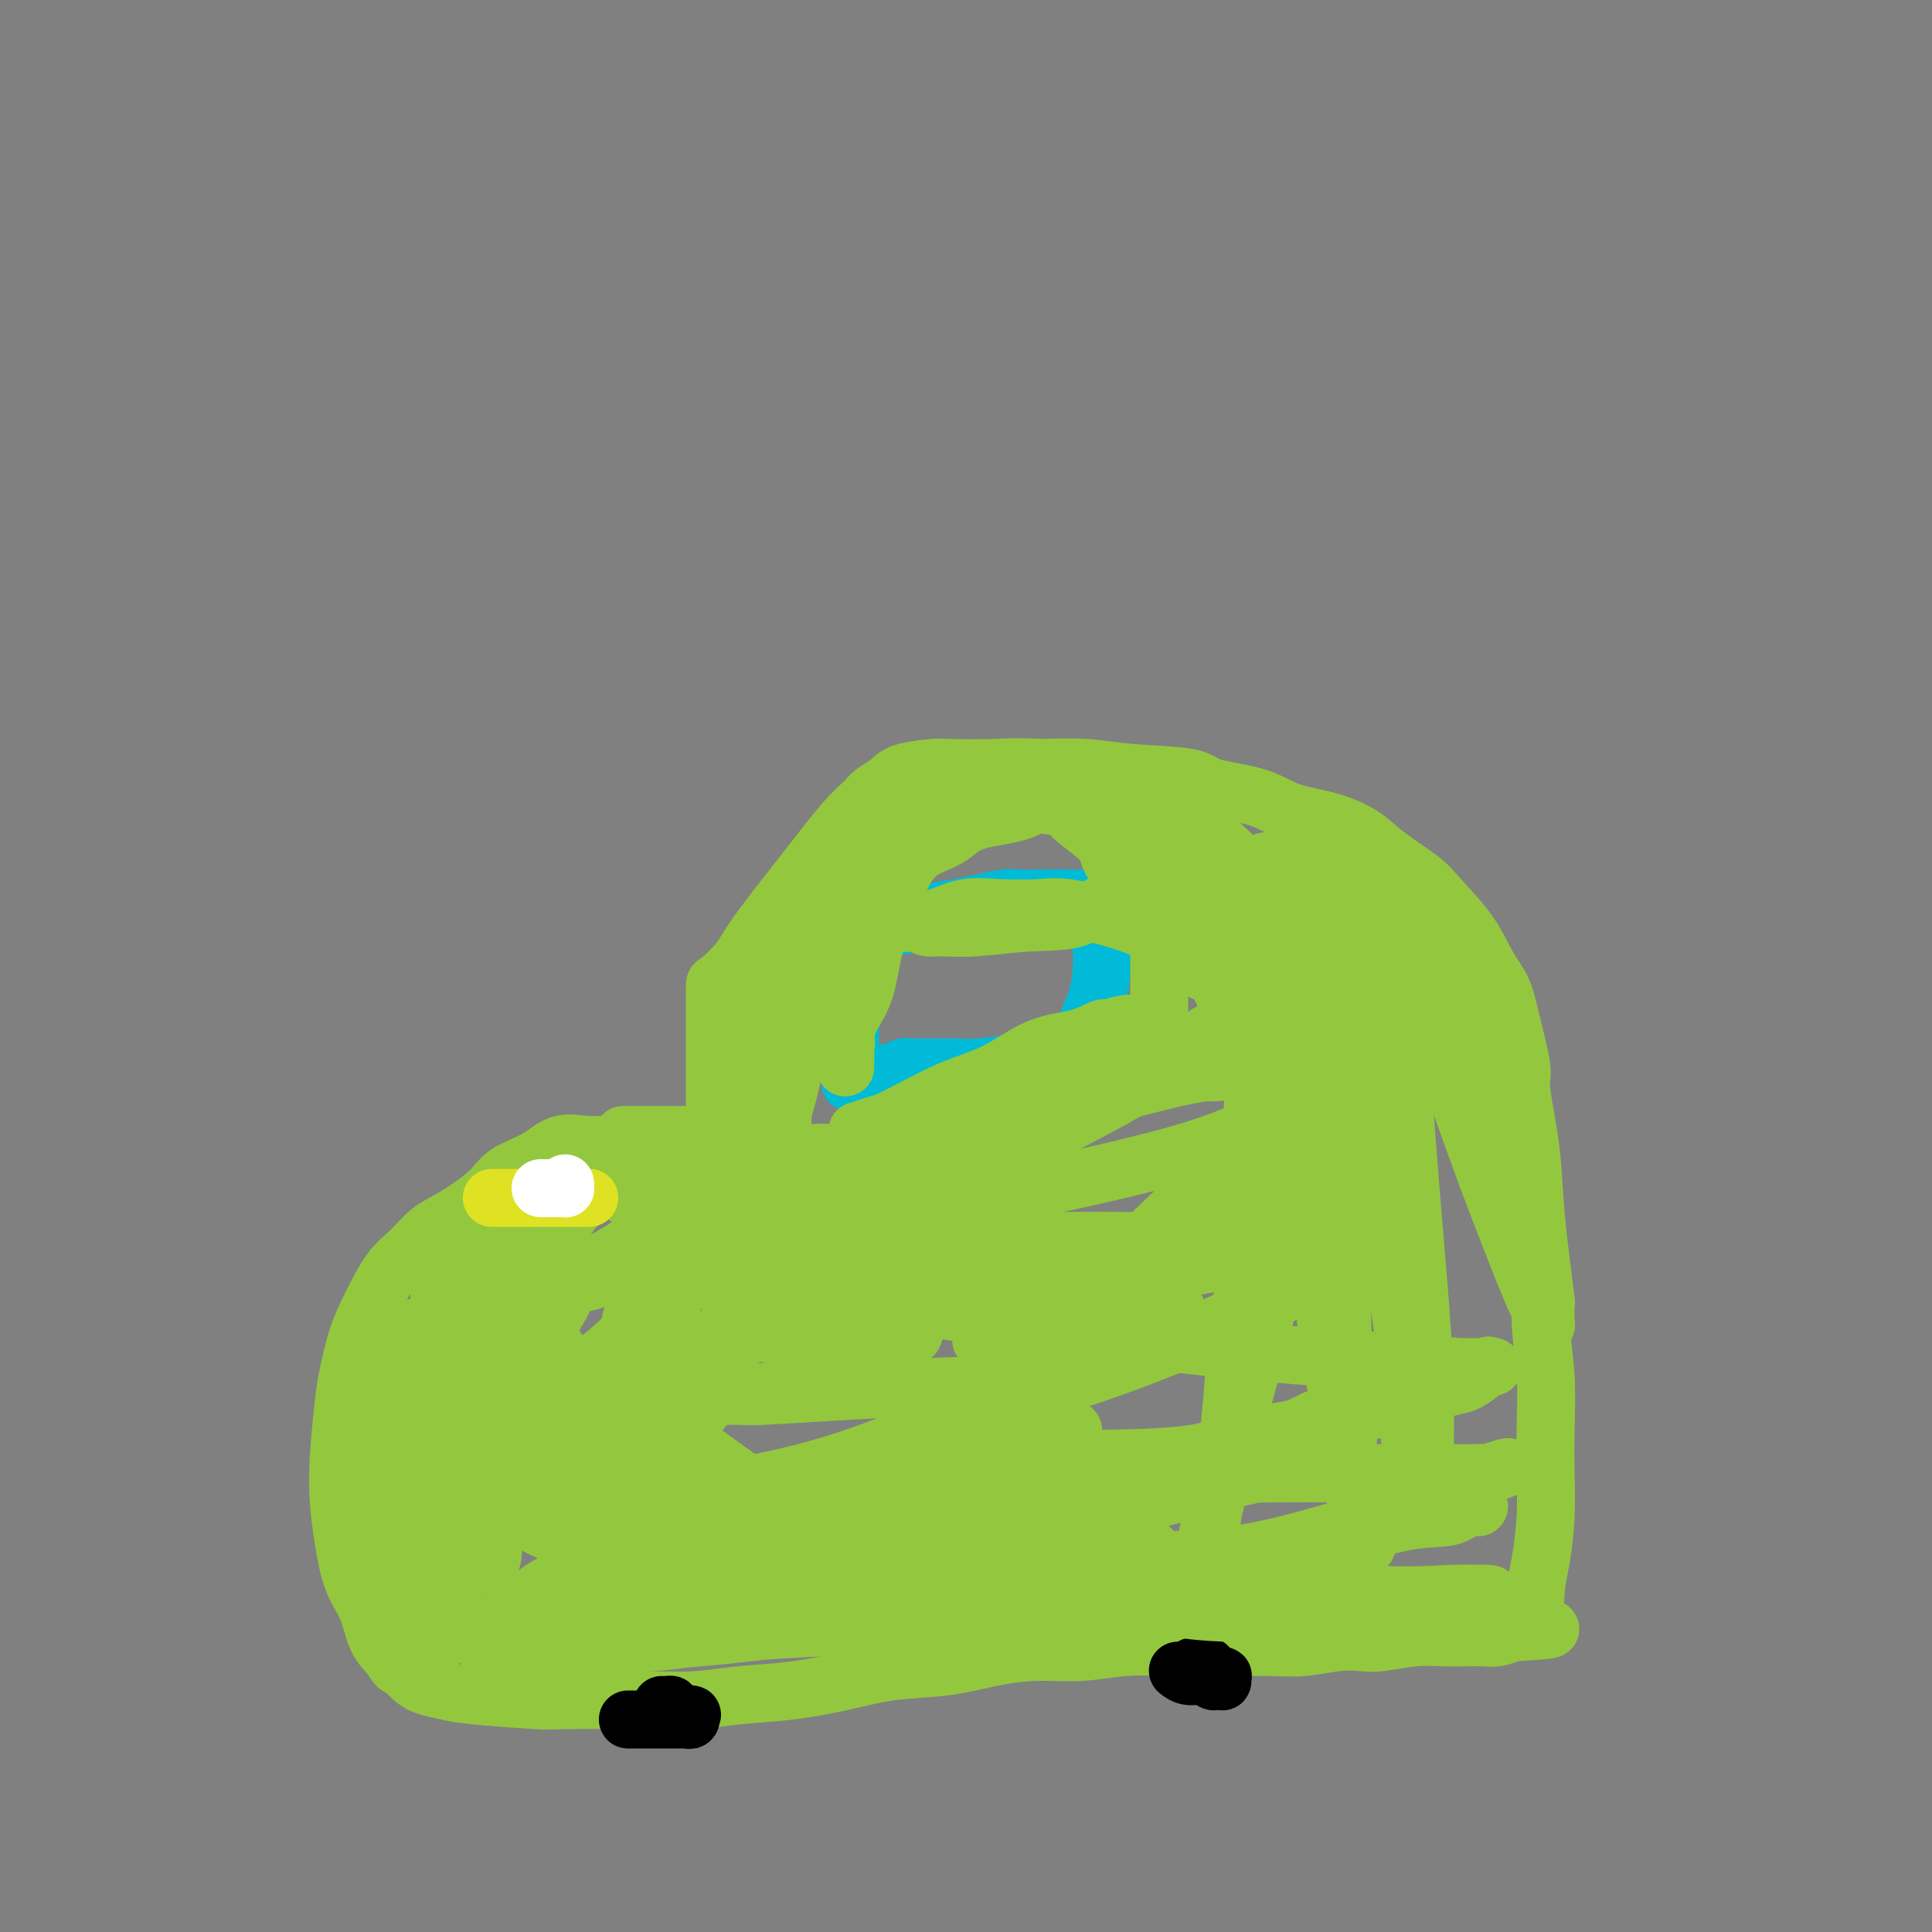 <svg viewBox='0 0 400 400' version='1.1' xmlns='http://www.w3.org/2000/svg' xmlns:xlink='http://www.w3.org/1999/xlink'><rect x="0" y="0" width="400" height="400" fill="#808080" stroke="none"/><g fill='none' stroke='#93C83E' stroke-width='12' stroke-linecap='round' stroke-linejoin='round'><path d='M147,236c0.507,0.423 1.013,0.845 1,1c-0.013,0.155 -0.547,0.042 -1,0c-0.453,-0.042 -0.826,-0.011 -2,0c-1.174,0.011 -3.149,0.004 -5,0c-1.851,-0.004 -3.579,-0.003 -5,0c-1.421,0.003 -2.534,0.010 -4,0c-1.466,-0.010 -3.285,-0.036 -5,0c-1.715,0.036 -3.326,0.136 -5,0c-1.674,-0.136 -3.409,-0.507 -5,0c-1.591,0.507 -3.037,1.891 -5,3c-1.963,1.109 -4.443,1.942 -6,3c-1.557,1.058 -2.190,2.342 -4,4c-1.810,1.658 -4.795,3.691 -7,5c-2.205,1.309 -3.630,1.893 -5,3c-1.370,1.107 -2.686,2.736 -4,4c-1.314,1.264 -2.628,2.164 -4,4c-1.372,1.836 -2.803,4.608 -4,7c-1.197,2.392 -2.161,4.404 -3,7c-0.839,2.596 -1.555,5.775 -2,8c-0.445,2.225 -0.621,3.496 -1,7c-0.379,3.504 -0.962,9.242 -1,14c-0.038,4.758 0.468,8.537 1,12c0.532,3.463 1.091,6.609 2,9c0.909,2.391 2.168,4.028 3,6c0.832,1.972 1.238,4.278 2,6c0.762,1.722 1.881,2.861 3,4'/><path d='M81,343c1.604,2.836 1.613,1.925 2,2c0.387,0.075 1.152,1.134 2,2c0.848,0.866 1.780,1.539 3,2c1.220,0.461 2.728,0.712 4,1c1.272,0.288 2.308,0.614 6,1c3.692,0.386 10.040,0.832 13,1c2.960,0.168 2.531,0.057 6,0c3.469,-0.057 10.837,-0.059 16,0c5.163,0.059 8.123,0.181 11,0c2.877,-0.181 5.672,-0.663 9,-1c3.328,-0.337 7.188,-0.527 11,-1c3.812,-0.473 7.577,-1.227 11,-2c3.423,-0.773 6.506,-1.565 10,-2c3.494,-0.435 7.400,-0.513 11,-1c3.600,-0.487 6.894,-1.384 10,-2c3.106,-0.616 6.025,-0.949 9,-1c2.975,-0.051 6.006,0.182 9,0c2.994,-0.182 5.950,-0.780 9,-1c3.050,-0.220 6.195,-0.063 9,0c2.805,0.063 5.272,0.031 9,0c3.728,-0.031 8.717,-0.060 12,0c3.283,0.060 4.859,0.208 7,0c2.141,-0.208 4.849,-0.774 7,-1c2.151,-0.226 3.747,-0.113 5,0c1.253,0.113 2.163,0.226 4,0c1.837,-0.226 4.603,-0.792 7,-1c2.397,-0.208 4.427,-0.059 6,0c1.573,0.059 2.690,0.026 4,0c1.310,-0.026 2.814,-0.045 4,0c1.186,0.045 2.053,0.156 3,0c0.947,-0.156 1.973,-0.578 3,-1'/><path d='M313,338c15.295,-0.881 4.533,-1.082 1,-1c-3.533,0.082 0.164,0.447 2,-1c1.836,-1.447 1.812,-4.707 2,-7c0.188,-2.293 0.587,-3.620 1,-6c0.413,-2.380 0.839,-5.812 1,-9c0.161,-3.188 0.058,-6.131 0,-9c-0.058,-2.869 -0.071,-5.663 0,-9c0.071,-3.337 0.228,-7.218 0,-11c-0.228,-3.782 -0.840,-7.465 -1,-11c-0.160,-3.535 0.130,-6.923 0,-10c-0.130,-3.077 -0.682,-5.843 -1,-10c-0.318,-4.157 -0.402,-9.703 -1,-15c-0.598,-5.297 -1.710,-10.343 -2,-13c-0.290,-2.657 0.242,-2.924 0,-5c-0.242,-2.076 -1.258,-5.959 -2,-9c-0.742,-3.041 -1.209,-5.239 -2,-7c-0.791,-1.761 -1.905,-3.086 -3,-5c-1.095,-1.914 -2.170,-4.416 -4,-7c-1.830,-2.584 -4.415,-5.249 -6,-7c-1.585,-1.751 -2.169,-2.590 -4,-4c-1.831,-1.410 -4.907,-3.393 -7,-5c-2.093,-1.607 -3.201,-2.839 -5,-4c-1.799,-1.161 -4.287,-2.251 -7,-3c-2.713,-0.749 -5.651,-1.156 -8,-2c-2.349,-0.844 -4.109,-2.125 -7,-3c-2.891,-0.875 -6.913,-1.345 -9,-2c-2.087,-0.655 -2.240,-1.495 -5,-2c-2.760,-0.505 -8.128,-0.674 -12,-1c-3.872,-0.326 -6.249,-0.807 -9,-1c-2.751,-0.193 -5.875,-0.096 -9,0'/><path d='M216,159c-6.401,-0.312 -7.405,-0.092 -10,0c-2.595,0.092 -6.782,0.055 -9,0c-2.218,-0.055 -2.466,-0.129 -4,0c-1.534,0.129 -4.354,0.459 -6,1c-1.646,0.541 -2.118,1.291 -3,2c-0.882,0.709 -2.172,1.375 -3,2c-0.828,0.625 -1.192,1.208 -2,2c-0.808,0.792 -2.059,1.792 -4,4c-1.941,2.208 -4.573,5.623 -8,10c-3.427,4.377 -7.650,9.717 -10,13c-2.350,3.283 -2.826,4.508 -4,6c-1.174,1.492 -3.047,3.251 -4,4c-0.953,0.749 -0.987,0.488 -1,1c-0.013,0.512 -0.003,1.797 0,3c0.003,1.203 0.001,2.325 0,4c-0.001,1.675 -0.000,3.901 0,6c0.000,2.099 0.000,4.069 0,6c-0.000,1.931 -0.000,3.824 0,5c0.000,1.176 0.000,1.636 0,2c-0.000,0.364 -0.000,0.634 0,1c0.000,0.366 0.000,0.829 0,1c-0.000,0.171 -0.000,0.049 0,0c0.000,-0.049 0.000,-0.024 0,0'/></g>
<g fill='none' stroke='#00BAD8' stroke-width='12' stroke-linecap='round' stroke-linejoin='round'><path d='M176,224c-0.000,0.087 -0.000,0.174 0,0c0.000,-0.174 0.000,-0.608 0,-1c-0.000,-0.392 -0.000,-0.740 0,-1c0.000,-0.260 0.000,-0.431 0,-2c-0.000,-1.569 -0.001,-4.537 0,-6c0.001,-1.463 0.002,-1.423 0,-3c-0.002,-1.577 -0.007,-4.772 0,-6c0.007,-1.228 0.027,-0.489 0,-1c-0.027,-0.511 -0.102,-2.273 0,-3c0.102,-0.727 0.382,-0.419 1,-1c0.618,-0.581 1.575,-2.053 2,-3c0.425,-0.947 0.317,-1.371 1,-2c0.683,-0.629 2.156,-1.464 3,-2c0.844,-0.536 1.060,-0.773 2,-1c0.940,-0.227 2.605,-0.443 4,-1c1.395,-0.557 2.521,-1.456 4,-2c1.479,-0.544 3.311,-0.734 5,-1c1.689,-0.266 3.234,-0.607 5,-1c1.766,-0.393 3.754,-0.837 5,-1c1.246,-0.163 1.751,-0.044 3,0c1.249,0.044 3.242,0.012 5,0c1.758,-0.012 3.281,-0.003 4,0c0.719,0.003 0.634,0.001 1,0c0.366,-0.001 1.183,-0.000 2,0'/><path d='M223,186c2.498,0.193 1.243,0.675 1,1c-0.243,0.325 0.527,0.493 1,1c0.473,0.507 0.649,1.352 1,2c0.351,0.648 0.877,1.098 1,1c0.123,-0.098 -0.156,-0.746 0,0c0.156,0.746 0.746,2.885 1,5c0.254,2.115 0.171,4.206 0,6c-0.171,1.794 -0.431,3.293 -1,5c-0.569,1.707 -1.446,3.623 -2,5c-0.554,1.377 -0.784,2.214 -1,3c-0.216,0.786 -0.416,1.521 -1,2c-0.584,0.479 -1.552,0.703 -3,1c-1.448,0.297 -3.378,0.668 -5,1c-1.622,0.332 -2.938,0.625 -5,1c-2.062,0.375 -4.871,0.833 -7,1c-2.129,0.167 -3.579,0.045 -5,0c-1.421,-0.045 -2.811,-0.012 -4,0c-1.189,0.012 -2.175,0.003 -3,0c-0.825,-0.003 -1.488,-0.001 -2,0c-0.512,0.001 -0.871,-0.001 -1,0c-0.129,0.001 -0.027,0.004 0,0c0.027,-0.004 -0.021,-0.015 0,0c0.021,0.015 0.111,0.057 0,0c-0.111,-0.057 -0.422,-0.211 -1,0c-0.578,0.211 -1.423,0.789 -2,1c-0.577,0.211 -0.887,0.057 -1,0c-0.113,-0.057 -0.030,-0.015 0,0c0.030,0.015 0.008,0.004 0,0c-0.008,-0.004 -0.002,-0.001 0,0c0.002,0.001 0.001,0.001 0,0'/></g>
<g fill='none' stroke='#000000' stroke-width='12' stroke-linecap='round' stroke-linejoin='round'><path d='M244,346c0.040,0.033 0.080,0.065 0,0c-0.080,-0.065 -0.282,-0.228 0,0c0.282,0.228 1.046,0.845 2,1c0.954,0.155 2.098,-0.154 3,0c0.902,0.154 1.562,0.769 2,1c0.438,0.231 0.655,0.077 1,0c0.345,-0.077 0.818,-0.076 1,0c0.182,0.076 0.074,0.228 0,0c-0.074,-0.228 -0.113,-0.834 0,-1c0.113,-0.166 0.376,0.109 0,0c-0.376,-0.109 -1.393,-0.603 -2,-1c-0.607,-0.397 -0.803,-0.699 -1,-1'/><path d='M250,345c-0.702,-0.464 -1.456,-0.124 -2,0c-0.544,0.124 -0.878,0.033 -1,0c-0.122,-0.033 -0.033,-0.009 0,0c0.033,0.009 0.009,0.003 0,0c-0.009,-0.003 -0.005,-0.001 0,0'/><path d='M130,356c-0.010,0.000 -0.020,0.000 0,0c0.020,-0.000 0.071,-0.000 1,0c0.929,0.000 2.736,0.001 4,0c1.264,-0.001 1.984,-0.004 3,0c1.016,0.004 2.328,0.016 3,0c0.672,-0.016 0.706,-0.060 1,0c0.294,0.060 0.850,0.222 1,0c0.150,-0.222 -0.106,-0.830 0,-1c0.106,-0.170 0.575,0.098 0,0c-0.575,-0.098 -2.192,-0.562 -3,-1c-0.808,-0.438 -0.805,-0.849 -1,-1c-0.195,-0.151 -0.588,-0.040 -1,0c-0.412,0.040 -0.842,0.011 -1,0c-0.158,-0.011 -0.042,-0.003 0,0c0.042,0.003 0.012,0.001 0,0c-0.012,-0.001 -0.006,-0.000 0,0'/></g>
<g fill='none' stroke='#93C83E' stroke-width='12' stroke-linecap='round' stroke-linejoin='round'><path d='M165,326c-0.278,0.000 -0.556,0.000 -1,0c-0.444,-0.000 -1.053,-0.000 -3,0c-1.947,0.000 -5.231,0.000 -9,0c-3.769,-0.000 -8.024,-0.001 -11,0c-2.976,0.001 -4.672,0.005 -6,0c-1.328,-0.005 -2.287,-0.019 -3,0c-0.713,0.019 -1.178,0.073 -1,0c0.178,-0.073 1.000,-0.271 3,0c2.000,0.271 5.179,1.011 10,2c4.821,0.989 11.285,2.227 17,3c5.715,0.773 10.683,1.083 17,2c6.317,0.917 13.984,2.442 19,3c5.016,0.558 7.382,0.149 10,0c2.618,-0.149 5.487,-0.037 7,0c1.513,0.037 1.671,-0.001 2,0c0.329,0.001 0.828,0.043 1,0c0.172,-0.043 0.018,-0.169 -1,-1c-1.018,-0.831 -2.901,-2.366 -6,-3c-3.099,-0.634 -7.413,-0.366 -13,-1c-5.587,-0.634 -12.446,-2.170 -18,-3c-5.554,-0.830 -9.803,-0.954 -15,-1c-5.197,-0.046 -11.342,-0.013 -15,0c-3.658,0.013 -4.829,0.007 -6,0'/><path d='M143,327c-6.530,-0.151 -4.854,-0.030 -5,0c-0.146,0.030 -2.115,-0.031 -3,0c-0.885,0.031 -0.687,0.156 0,0c0.687,-0.156 1.864,-0.592 4,0c2.136,0.592 5.233,2.211 9,3c3.767,0.789 8.204,0.747 12,1c3.796,0.253 6.949,0.800 10,1c3.051,0.200 5.999,0.053 8,0c2.001,-0.053 3.056,-0.013 4,0c0.944,0.013 1.779,-0.002 2,0c0.221,0.002 -0.170,0.021 0,0c0.170,-0.021 0.901,-0.083 0,0c-0.901,0.083 -3.433,0.312 -7,1c-3.567,0.688 -8.168,1.834 -15,3c-6.832,1.166 -15.896,2.351 -23,3c-7.104,0.649 -12.247,0.763 -16,1c-3.753,0.237 -6.114,0.599 -8,1c-1.886,0.401 -3.297,0.841 -4,1c-0.703,0.159 -0.698,0.037 -1,0c-0.302,-0.037 -0.912,0.012 -1,0c-0.088,-0.012 0.345,-0.083 1,0c0.655,0.083 1.533,0.321 3,0c1.467,-0.321 3.524,-1.199 7,-2c3.476,-0.801 8.371,-1.524 11,-2c2.629,-0.476 2.992,-0.705 5,-1c2.008,-0.295 5.662,-0.656 8,-1c2.338,-0.344 3.360,-0.669 5,-1c1.640,-0.331 3.897,-0.666 6,-1c2.103,-0.334 4.051,-0.667 6,-1'/><path d='M161,333c8.292,-1.332 4.024,-0.161 3,0c-1.024,0.161 1.198,-0.689 2,-1c0.802,-0.311 0.186,-0.083 0,0c-0.186,0.083 0.060,0.023 0,0c-0.060,-0.023 -0.425,-0.007 -1,0c-0.575,0.007 -1.359,0.006 -4,0c-2.641,-0.006 -7.138,-0.015 -11,0c-3.862,0.015 -7.088,0.055 -10,0c-2.912,-0.055 -5.509,-0.204 -7,0c-1.491,0.204 -1.875,0.762 -3,1c-1.125,0.238 -2.992,0.155 -4,0c-1.008,-0.155 -1.159,-0.381 0,0c1.159,0.381 3.626,1.370 10,2c6.374,0.630 16.655,0.901 25,1c8.345,0.099 14.755,0.027 19,0c4.245,-0.027 6.325,-0.007 10,0c3.675,0.007 8.944,0.002 12,0c3.056,-0.002 3.898,-0.000 5,0c1.102,0.000 2.464,-0.001 3,0c0.536,0.001 0.246,0.006 0,0c-0.246,-0.006 -0.447,-0.022 -1,0c-0.553,0.022 -1.458,0.083 -3,0c-1.542,-0.083 -3.720,-0.309 -14,0c-10.280,0.309 -28.663,1.155 -39,2c-10.337,0.845 -12.630,1.691 -18,2c-5.370,0.309 -13.818,0.083 -18,0c-4.182,-0.083 -4.099,-0.022 -5,0c-0.901,0.022 -2.788,0.006 -4,0c-1.212,-0.006 -1.749,-0.002 -2,0c-0.251,0.002 -0.214,0.000 0,0c0.214,-0.000 0.607,-0.000 1,0'/><path d='M107,340c-15.444,0.617 -2.554,0.159 4,0c6.554,-0.159 6.771,-0.019 11,0c4.229,0.019 12.471,-0.083 23,-1c10.529,-0.917 23.345,-2.647 30,-4c6.655,-1.353 7.149,-2.328 11,-3c3.851,-0.672 11.057,-1.042 16,-2c4.943,-0.958 7.621,-2.506 9,-3c1.379,-0.494 1.457,0.064 2,0c0.543,-0.064 1.551,-0.750 2,-1c0.449,-0.250 0.339,-0.063 0,0c-0.339,0.063 -0.905,0.003 -3,0c-2.095,-0.003 -5.717,0.052 -10,0c-4.283,-0.052 -9.227,-0.210 -14,0c-4.773,0.210 -9.377,0.787 -13,1c-3.623,0.213 -6.267,0.063 -9,0c-2.733,-0.063 -5.557,-0.039 -7,0c-1.443,0.039 -1.505,0.095 -2,0c-0.495,-0.095 -1.423,-0.339 -2,0c-0.577,0.339 -0.803,1.260 2,0c2.803,-1.260 8.635,-4.703 15,-8c6.365,-3.297 13.264,-6.449 19,-9c5.736,-2.551 10.308,-4.502 14,-6c3.692,-1.498 6.502,-2.544 9,-4c2.498,-1.456 4.682,-3.322 6,-4c1.318,-0.678 1.770,-0.168 2,0c0.230,0.168 0.237,-0.007 0,0c-0.237,0.007 -0.718,0.194 -1,0c-0.282,-0.194 -0.366,-0.770 -4,0c-3.634,0.770 -10.817,2.885 -18,5'/><path d='M199,301c-9.896,2.007 -24.138,4.524 -33,6c-8.862,1.476 -12.346,1.912 -16,2c-3.654,0.088 -7.478,-0.171 -10,0c-2.522,0.171 -3.743,0.771 -5,1c-1.257,0.229 -2.552,0.087 -3,0c-0.448,-0.087 -0.051,-0.121 0,0c0.051,0.121 -0.244,0.395 4,0c4.244,-0.395 13.028,-1.461 21,-3c7.972,-1.539 15.133,-3.551 22,-6c6.867,-2.449 13.439,-5.336 18,-7c4.561,-1.664 7.110,-2.106 10,-3c2.890,-0.894 6.119,-2.239 8,-3c1.881,-0.761 2.413,-0.937 3,-1c0.587,-0.063 1.230,-0.014 1,0c-0.230,0.014 -1.333,-0.007 -2,0c-0.667,0.007 -0.899,0.040 -4,0c-3.101,-0.040 -9.070,-0.154 -16,0c-6.930,0.154 -14.822,0.577 -22,1c-7.178,0.423 -13.643,0.845 -17,1c-3.357,0.155 -3.607,0.042 -5,0c-1.393,-0.042 -3.929,-0.013 -5,0c-1.071,0.013 -0.679,0.011 -1,0c-0.321,-0.011 -1.357,-0.029 -1,0c0.357,0.029 2.107,0.106 5,0c2.893,-0.106 6.929,-0.396 12,-2c5.071,-1.604 11.177,-4.521 14,-6c2.823,-1.479 2.361,-1.521 4,-2c1.639,-0.479 5.377,-1.397 7,-2c1.623,-0.603 1.129,-0.893 1,-1c-0.129,-0.107 0.106,-0.031 0,0c-0.106,0.031 -0.553,0.015 -1,0'/><path d='M188,276c2.478,-1.702 -3.829,-0.457 -8,0c-4.171,0.457 -6.208,0.125 -9,0c-2.792,-0.125 -6.338,-0.044 -9,0c-2.662,0.044 -4.440,0.050 -6,0c-1.560,-0.050 -2.902,-0.157 -4,0c-1.098,0.157 -1.950,0.578 -2,0c-0.050,-0.578 0.704,-2.157 1,-3c0.296,-0.843 0.135,-0.951 3,-5c2.865,-4.049 8.755,-12.038 12,-16c3.245,-3.962 3.843,-3.898 5,-5c1.157,-1.102 2.871,-3.370 4,-5c1.129,-1.630 1.673,-2.621 2,-3c0.327,-0.379 0.438,-0.147 0,0c-0.438,0.147 -1.424,0.210 -3,0c-1.576,-0.210 -3.743,-0.693 -8,0c-4.257,0.693 -10.605,2.563 -15,4c-4.395,1.437 -6.836,2.440 -9,3c-2.164,0.560 -4.051,0.678 -6,1c-1.949,0.322 -3.959,0.847 -5,1c-1.041,0.153 -1.114,-0.066 -1,0c0.114,0.066 0.413,0.419 1,0c0.587,-0.419 1.460,-1.608 3,-3c1.540,-1.392 3.747,-2.986 6,-4c2.253,-1.014 4.551,-1.449 6,-2c1.449,-0.551 2.047,-1.220 3,-2c0.953,-0.780 2.259,-1.673 3,-2c0.741,-0.327 0.917,-0.088 1,0c0.083,0.088 0.074,0.023 0,0c-0.074,-0.023 -0.212,-0.006 -1,0c-0.788,0.006 -2.225,0.002 -4,0c-1.775,-0.002 -3.887,-0.001 -6,0'/><path d='M142,235c-3.631,0.000 -7.708,0.000 -10,0c-2.292,0.000 -2.798,0.000 -3,0c-0.202,0.000 -0.101,0.000 0,0'/><path d='M157,311c0.019,0.003 0.039,0.006 0,0c-0.039,-0.006 -0.136,-0.022 0,0c0.136,0.022 0.505,0.083 -1,0c-1.505,-0.083 -4.884,-0.309 -7,0c-2.116,0.309 -2.969,1.155 -5,2c-2.031,0.845 -5.241,1.690 -7,2c-1.759,0.310 -2.068,0.084 -3,0c-0.932,-0.084 -2.487,-0.025 -3,0c-0.513,0.025 0.015,0.015 0,0c-0.015,-0.015 -0.573,-0.034 0,0c0.573,0.034 2.275,0.122 7,-1c4.725,-1.122 12.471,-3.453 18,-5c5.529,-1.547 8.841,-2.308 12,-3c3.159,-0.692 6.166,-1.315 9,-2c2.834,-0.685 5.494,-1.433 7,-2c1.506,-0.567 1.857,-0.954 2,-1c0.143,-0.046 0.078,0.248 0,0c-0.078,-0.248 -0.169,-1.039 -2,0c-1.831,1.039 -5.401,3.907 -11,7c-5.599,3.093 -13.227,6.412 -20,9c-6.773,2.588 -12.692,4.446 -17,6c-4.308,1.554 -7.006,2.803 -11,4c-3.994,1.197 -9.284,2.342 -12,3c-2.716,0.658 -2.858,0.829 -3,1'/><path d='M110,331c-6.915,2.134 -2.702,0.469 -1,0c1.702,-0.469 0.893,0.257 1,0c0.107,-0.257 1.131,-1.497 4,-3c2.869,-1.503 7.582,-3.268 11,-5c3.418,-1.732 5.542,-3.430 8,-5c2.458,-1.570 5.250,-3.012 7,-4c1.750,-0.988 2.456,-1.523 3,-2c0.544,-0.477 0.925,-0.897 1,-1c0.075,-0.103 -0.155,0.112 0,0c0.155,-0.112 0.696,-0.550 0,0c-0.696,0.550 -2.628,2.087 -5,4c-2.372,1.913 -5.182,4.201 -8,6c-2.818,1.799 -5.643,3.107 -7,4c-1.357,0.893 -1.246,1.369 -3,2c-1.754,0.631 -5.374,1.416 -7,2c-1.626,0.584 -1.259,0.965 -1,1c0.259,0.035 0.409,-0.277 0,0c-0.409,0.277 -1.377,1.143 0,0c1.377,-1.143 5.097,-4.295 9,-9c3.903,-4.705 7.987,-10.963 11,-15c3.013,-4.037 4.953,-5.853 7,-8c2.047,-2.147 4.201,-4.626 6,-7c1.799,-2.374 3.242,-4.644 4,-6c0.758,-1.356 0.832,-1.798 1,-2c0.168,-0.202 0.429,-0.163 0,0c-0.429,0.163 -1.550,0.449 -3,1c-1.450,0.551 -3.231,1.366 -7,4c-3.769,2.634 -9.526,7.088 -15,11c-5.474,3.912 -10.666,7.284 -15,10c-4.334,2.716 -7.810,4.776 -11,7c-3.190,2.224 -6.095,4.612 -9,7'/><path d='M91,323c-10.180,6.268 -6.130,2.939 -5,2c1.130,-0.939 -0.661,0.514 -1,1c-0.339,0.486 0.772,0.006 0,1c-0.772,0.994 -3.428,3.463 1,-1c4.428,-4.463 15.940,-15.858 22,-22c6.060,-6.142 6.669,-7.032 9,-10c2.331,-2.968 6.384,-8.013 9,-11c2.616,-2.987 3.794,-3.916 5,-5c1.206,-1.084 2.440,-2.321 3,-3c0.560,-0.679 0.444,-0.798 0,-1c-0.444,-0.202 -1.218,-0.486 -2,0c-0.782,0.486 -1.572,1.742 -4,4c-2.428,2.258 -6.493,5.519 -11,9c-4.507,3.481 -9.457,7.183 -12,9c-2.543,1.817 -2.678,1.749 -4,3c-1.322,1.251 -3.830,3.822 -5,5c-1.170,1.178 -1.003,0.962 -1,1c0.003,0.038 -0.158,0.331 0,0c0.158,-0.331 0.635,-1.285 3,-5c2.365,-3.715 6.619,-10.190 9,-14c2.381,-3.810 2.891,-4.953 4,-7c1.109,-2.047 2.819,-4.996 4,-7c1.181,-2.004 1.834,-3.061 2,-4c0.166,-0.939 -0.156,-1.759 0,-2c0.156,-0.241 0.789,0.097 1,0c0.211,-0.097 -0.002,-0.628 -1,0c-0.998,0.628 -2.783,2.416 -5,4c-2.217,1.584 -4.866,2.965 -8,6c-3.134,3.035 -6.753,7.724 -9,11c-2.247,3.276 -3.124,5.138 -4,7'/><path d='M91,294c-3.687,4.448 -2.403,3.570 -2,4c0.403,0.430 -0.075,2.170 0,4c0.075,1.830 0.702,3.752 1,5c0.298,1.248 0.266,1.823 1,3c0.734,1.177 2.235,2.955 3,4c0.765,1.045 0.793,1.356 1,2c0.207,0.644 0.593,1.619 1,2c0.407,0.381 0.836,0.167 1,0c0.164,-0.167 0.062,-0.286 0,0c-0.062,0.286 -0.085,0.978 0,1c0.085,0.022 0.279,-0.625 0,-1c-0.279,-0.375 -1.031,-0.478 -2,-1c-0.969,-0.522 -2.153,-1.463 -3,-2c-0.847,-0.537 -1.355,-0.669 -2,-1c-0.645,-0.331 -1.427,-0.860 -2,-1c-0.573,-0.140 -0.936,0.108 -1,0c-0.064,-0.108 0.172,-0.570 0,0c-0.172,0.570 -0.753,2.174 0,4c0.753,1.826 2.841,3.873 4,6c1.159,2.127 1.388,4.333 2,6c0.612,1.667 1.608,2.794 2,4c0.392,1.206 0.181,2.491 0,3c-0.181,0.509 -0.332,0.241 0,0c0.332,-0.241 1.147,-0.456 0,-3c-1.147,-2.544 -4.255,-7.418 -6,-10c-1.745,-2.582 -2.128,-2.871 -3,-4c-0.872,-1.129 -2.234,-3.096 -3,-4c-0.766,-0.904 -0.937,-0.743 -1,-1c-0.063,-0.257 -0.018,-0.930 0,-1c0.018,-0.070 0.009,0.465 0,1'/><path d='M82,314c-1.947,-3.447 -0.315,-1.065 1,1c1.315,2.065 2.313,3.811 3,5c0.687,1.189 1.064,1.819 2,3c0.936,1.181 2.432,2.913 3,4c0.568,1.087 0.207,1.530 0,2c-0.207,0.470 -0.260,0.967 0,1c0.260,0.033 0.833,-0.400 0,-1c-0.833,-0.600 -3.074,-1.369 -5,-3c-1.926,-1.631 -3.539,-4.126 -5,-6c-1.461,-1.874 -2.771,-3.129 -4,-4c-1.229,-0.871 -2.379,-1.359 -3,-2c-0.621,-0.641 -0.715,-1.437 -1,-2c-0.285,-0.563 -0.762,-0.894 -1,-1c-0.238,-0.106 -0.236,0.013 0,0c0.236,-0.013 0.707,-0.158 1,0c0.293,0.158 0.407,0.619 1,1c0.593,0.381 1.664,0.683 3,2c1.336,1.317 2.935,3.649 5,6c2.065,2.351 4.595,4.720 7,7c2.405,2.280 4.683,4.472 6,6c1.317,1.528 1.672,2.392 2,3c0.328,0.608 0.631,0.959 1,1c0.369,0.041 0.806,-0.229 1,0c0.194,0.229 0.146,0.955 0,1c-0.146,0.045 -0.390,-0.592 -1,-1c-0.610,-0.408 -1.585,-0.588 -2,-1c-0.415,-0.412 -0.272,-1.058 -1,-2c-0.728,-0.942 -2.329,-2.180 -4,-4c-1.671,-1.820 -3.411,-4.221 -5,-6c-1.589,-1.779 -3.025,-2.937 -4,-4c-0.975,-1.063 -1.487,-2.032 -2,-3'/><path d='M80,317c-3.332,-3.845 -2.163,-2.958 -2,-3c0.163,-0.042 -0.682,-1.011 -1,-2c-0.318,-0.989 -0.110,-1.996 0,-3c0.110,-1.004 0.122,-2.004 1,-4c0.878,-1.996 2.623,-4.988 4,-8c1.377,-3.012 2.384,-6.043 4,-9c1.616,-2.957 3.839,-5.838 6,-8c2.161,-2.162 4.260,-3.604 7,-7c2.740,-3.396 6.120,-8.744 9,-12c2.880,-3.256 5.260,-4.418 7,-6c1.740,-1.582 2.841,-3.584 4,-5c1.159,-1.416 2.377,-2.246 3,-3c0.623,-0.754 0.652,-1.433 1,-2c0.348,-0.567 1.017,-1.022 1,-1c-0.017,0.022 -0.718,0.522 -1,1c-0.282,0.478 -0.144,0.932 -1,2c-0.856,1.068 -2.706,2.748 -5,5c-2.294,2.252 -5.030,5.076 -7,7c-1.970,1.924 -3.172,2.947 -4,4c-0.828,1.053 -1.280,2.136 -2,3c-0.720,0.864 -1.708,1.510 -2,2c-0.292,0.490 0.111,0.823 0,1c-0.111,0.177 -0.735,0.196 -1,0c-0.265,-0.196 -0.170,-0.608 0,-1c0.170,-0.392 0.417,-0.765 1,-2c0.583,-1.235 1.503,-3.333 2,-5c0.497,-1.667 0.571,-2.905 1,-4c0.429,-1.095 1.215,-2.048 2,-3'/><path d='M107,254c0.761,-2.622 0.164,-2.178 0,-2c-0.164,0.178 0.105,0.091 0,0c-0.105,-0.091 -0.585,-0.186 -1,0c-0.415,0.186 -0.766,0.654 -2,2c-1.234,1.346 -3.350,3.568 -5,5c-1.650,1.432 -2.835,2.072 -4,3c-1.165,0.928 -2.312,2.144 -3,3c-0.688,0.856 -0.917,1.351 -1,2c-0.083,0.649 -0.019,1.454 0,3c0.019,1.546 -0.006,3.835 0,6c0.006,2.165 0.044,4.205 0,6c-0.044,1.795 -0.169,3.345 0,5c0.169,1.655 0.634,3.414 1,5c0.366,1.586 0.634,2.999 1,4c0.366,1.001 0.829,1.589 1,2c0.171,0.411 0.049,0.643 0,1c-0.049,0.357 -0.025,0.838 0,1c0.025,0.162 0.050,0.005 0,0c-0.050,-0.005 -0.174,0.143 0,0c0.174,-0.143 0.645,-0.576 0,-2c-0.645,-1.424 -2.407,-3.840 -3,-5c-0.593,-1.160 -0.016,-1.066 0,-2c0.016,-0.934 -0.527,-2.897 -1,-4c-0.473,-1.103 -0.876,-1.345 -1,-2c-0.124,-0.655 0.031,-1.722 0,-2c-0.031,-0.278 -0.250,0.233 0,0c0.250,-0.233 0.967,-1.212 2,-2c1.033,-0.788 2.380,-1.387 3,-2c0.620,-0.613 0.513,-1.242 1,-2c0.487,-0.758 1.568,-1.645 2,-2c0.432,-0.355 0.216,-0.177 0,0'/><path d='M97,275c1.244,-1.464 0.352,-1.123 0,-1c-0.352,0.123 -0.166,0.028 0,0c0.166,-0.028 0.312,0.012 -1,0c-1.312,-0.012 -4.081,-0.074 -6,0c-1.919,0.074 -2.987,0.284 -4,1c-1.013,0.716 -1.970,1.937 -3,3c-1.030,1.063 -2.132,1.969 -3,3c-0.868,1.031 -1.500,2.188 -2,4c-0.500,1.812 -0.867,4.278 -1,6c-0.133,1.722 -0.032,2.700 0,4c0.032,1.300 -0.006,2.924 0,4c0.006,1.076 0.057,1.605 0,2c-0.057,0.395 -0.222,0.656 0,1c0.222,0.344 0.830,0.769 1,1c0.170,0.231 -0.098,0.266 0,0c0.098,-0.266 0.562,-0.835 1,-2c0.438,-1.165 0.849,-2.928 1,-4c0.151,-1.072 0.041,-1.452 0,-2c-0.041,-0.548 -0.011,-1.262 0,-1c0.011,0.262 0.005,1.501 0,2c-0.005,0.499 -0.010,0.258 0,1c0.010,0.742 0.033,2.468 0,4c-0.033,1.532 -0.123,2.872 0,5c0.123,2.128 0.457,5.046 1,8c0.543,2.954 1.293,5.944 2,8c0.707,2.056 1.370,3.177 2,5c0.630,1.823 1.227,4.348 2,6c0.773,1.652 1.723,2.433 2,3c0.277,0.567 -0.118,0.922 0,1c0.118,0.078 0.748,-0.121 1,0c0.252,0.121 0.126,0.560 0,1'/><path d='M90,338c1.620,3.713 1.169,0.995 1,0c-0.169,-0.995 -0.056,-0.267 0,0c0.056,0.267 0.053,0.072 0,0c-0.053,-0.072 -0.158,-0.022 0,0c0.158,0.022 0.579,0.017 1,0c0.421,-0.017 0.842,-0.045 1,0c0.158,0.045 0.054,0.161 0,0c-0.054,-0.161 -0.060,-0.601 0,-1c0.060,-0.399 0.184,-0.756 0,-1c-0.184,-0.244 -0.676,-0.373 -1,-1c-0.324,-0.627 -0.481,-1.751 -1,-4c-0.519,-2.249 -1.402,-5.622 -2,-8c-0.598,-2.378 -0.913,-3.760 -1,-5c-0.087,-1.240 0.053,-2.338 0,-3c-0.053,-0.662 -0.298,-0.890 0,-1c0.298,-0.110 1.140,-0.104 2,0c0.860,0.104 1.737,0.305 3,1c1.263,0.695 2.912,1.885 4,3c1.088,1.115 1.616,2.155 2,3c0.384,0.845 0.626,1.496 1,2c0.374,0.504 0.881,0.863 1,1c0.119,0.137 -0.149,0.054 0,0c0.149,-0.054 0.716,-0.080 1,-2c0.284,-1.920 0.284,-5.735 0,-8c-0.284,-2.265 -0.853,-2.978 -1,-4c-0.147,-1.022 0.129,-2.351 0,-3c-0.129,-0.649 -0.664,-0.617 -1,-1c-0.336,-0.383 -0.475,-1.180 0,-1c0.475,0.180 1.564,1.337 3,3c1.436,1.663 3.218,3.831 5,6'/><path d='M108,314c3.121,2.155 7.425,4.041 9,4c1.575,-0.041 0.422,-2.010 0,-3c-0.422,-0.990 -0.113,-1.002 0,-2c0.113,-0.998 0.030,-2.982 0,-4c-0.030,-1.018 -0.006,-1.069 0,-1c0.006,0.069 -0.005,0.257 0,0c0.005,-0.257 0.025,-0.960 0,-1c-0.025,-0.040 -0.095,0.583 0,1c0.095,0.417 0.355,0.628 1,1c0.645,0.372 1.676,0.905 2,1c0.324,0.095 -0.059,-0.248 0,0c0.059,0.248 0.559,1.089 1,1c0.441,-0.089 0.822,-1.107 0,-5c-0.822,-3.893 -2.847,-10.661 -4,-15c-1.153,-4.339 -1.434,-6.247 -2,-8c-0.566,-1.753 -1.417,-3.349 -2,-5c-0.583,-1.651 -0.896,-3.355 -1,-4c-0.104,-0.645 0.003,-0.229 0,0c-0.003,0.229 -0.117,0.273 1,2c1.117,1.727 3.464,5.137 6,8c2.536,2.863 5.261,5.179 7,7c1.739,1.821 2.491,3.148 4,4c1.509,0.852 3.776,1.228 5,2c1.224,0.772 1.407,1.939 2,0c0.593,-1.939 1.598,-6.982 2,-10c0.402,-3.018 0.201,-4.009 0,-5'/><path d='M139,282c0.623,-4.723 0.181,-9.030 0,-12c-0.181,-2.970 -0.101,-4.602 0,-6c0.101,-1.398 0.222,-2.561 0,-3c-0.222,-0.439 -0.787,-0.154 -1,0c-0.213,0.154 -0.074,0.177 0,0c0.074,-0.177 0.085,-0.553 0,-1c-0.085,-0.447 -0.265,-0.963 0,-2c0.265,-1.037 0.974,-2.593 2,-4c1.026,-1.407 2.370,-2.664 3,-4c0.630,-1.336 0.547,-2.750 1,-4c0.453,-1.250 1.443,-2.335 2,-3c0.557,-0.665 0.680,-0.909 1,-1c0.320,-0.091 0.835,-0.030 1,0c0.165,0.030 -0.020,0.028 -1,1c-0.980,0.972 -2.754,2.918 -5,5c-2.246,2.082 -4.965,4.299 -7,6c-2.035,1.701 -3.386,2.886 -5,4c-1.614,1.114 -3.489,2.158 -5,3c-1.511,0.842 -2.656,1.483 -3,2c-0.344,0.517 0.114,0.908 0,1c-0.114,0.092 -0.800,-0.117 -1,0c-0.200,0.117 0.085,0.561 0,1c-0.085,0.439 -0.542,0.874 2,0c2.542,-0.874 8.082,-3.057 11,-4c2.918,-0.943 3.213,-0.645 4,-1c0.787,-0.355 2.067,-1.363 3,-2c0.933,-0.637 1.521,-0.902 2,-1c0.479,-0.098 0.851,-0.028 1,0c0.149,0.028 0.074,0.014 0,0'/><path d='M144,257c3.217,-0.956 0.260,-0.346 -2,1c-2.260,1.346 -3.824,3.427 -5,5c-1.176,1.573 -1.965,2.639 -3,4c-1.035,1.361 -2.315,3.016 -3,5c-0.685,1.984 -0.774,4.298 -1,6c-0.226,1.702 -0.588,2.793 0,5c0.588,2.207 2.124,5.531 4,8c1.876,2.469 4.090,4.084 8,7c3.910,2.916 9.516,7.133 14,10c4.484,2.867 7.845,4.382 11,6c3.155,1.618 6.103,3.337 9,5c2.897,1.663 5.743,3.268 8,4c2.257,0.732 3.924,0.589 6,1c2.076,0.411 4.560,1.375 7,2c2.440,0.625 4.835,0.912 7,1c2.165,0.088 4.099,-0.021 7,0c2.901,0.021 6.767,0.173 9,0c2.233,-0.173 2.832,-0.672 4,-1c1.168,-0.328 2.904,-0.484 5,-1c2.096,-0.516 4.551,-1.393 6,-2c1.449,-0.607 1.893,-0.944 2,-1c0.107,-0.056 -0.123,0.168 0,0c0.123,-0.168 0.599,-0.728 1,-1c0.401,-0.272 0.726,-0.256 0,0c-0.726,0.256 -2.504,0.754 -5,1c-2.496,0.246 -5.710,0.241 -9,1c-3.290,0.759 -6.655,2.281 -9,3c-2.345,0.719 -3.670,0.634 -5,1c-1.330,0.366 -2.665,1.183 -4,2'/><path d='M206,329c-4.839,1.249 -0.936,0.370 0,0c0.936,-0.370 -1.095,-0.232 0,0c1.095,0.232 5.318,0.558 10,1c4.682,0.442 9.825,1.000 18,0c8.175,-1.000 19.381,-3.559 25,-5c5.619,-1.441 5.650,-1.763 8,-2c2.350,-0.237 7.020,-0.389 10,-1c2.980,-0.611 4.271,-1.682 5,-2c0.729,-0.318 0.898,0.116 1,0c0.102,-0.116 0.139,-0.782 0,-1c-0.139,-0.218 -0.454,0.011 -1,0c-0.546,-0.011 -1.324,-0.262 -4,0c-2.676,0.262 -7.250,1.036 -14,2c-6.750,0.964 -15.675,2.119 -21,3c-5.325,0.881 -7.049,1.489 -9,2c-1.951,0.511 -4.127,0.926 -6,1c-1.873,0.074 -3.441,-0.192 -4,0c-0.559,0.192 -0.107,0.843 0,1c0.107,0.157 -0.130,-0.179 1,0c1.130,0.179 3.628,0.873 11,0c7.372,-0.873 19.616,-3.313 27,-5c7.384,-1.687 9.906,-2.620 14,-4c4.094,-1.380 9.761,-3.207 14,-4c4.239,-0.793 7.050,-0.554 9,-1c1.950,-0.446 3.040,-1.579 4,-2c0.960,-0.421 1.790,-0.129 2,0c0.210,0.129 -0.202,0.097 0,0c0.202,-0.097 1.016,-0.257 -1,0c-2.016,0.257 -6.862,0.931 -12,2c-5.138,1.069 -10.569,2.535 -16,4'/><path d='M277,318c-6.744,1.908 -10.103,3.677 -14,5c-3.897,1.323 -8.331,2.199 -12,3c-3.669,0.801 -6.573,1.528 -9,2c-2.427,0.472 -4.376,0.690 -5,1c-0.624,0.310 0.078,0.710 0,1c-0.078,0.290 -0.937,0.468 0,1c0.937,0.532 3.669,1.418 7,2c3.331,0.582 7.262,0.860 13,1c5.738,0.140 13.283,0.143 20,0c6.717,-0.143 12.608,-0.431 17,-1c4.392,-0.569 7.287,-1.420 9,-2c1.713,-0.580 2.243,-0.888 3,-1c0.757,-0.112 1.740,-0.027 2,0c0.260,0.027 -0.202,-0.004 0,0c0.202,0.004 1.069,0.041 0,0c-1.069,-0.041 -4.074,-0.161 -8,0c-3.926,0.161 -8.774,0.603 -16,0c-7.226,-0.603 -16.829,-2.253 -22,-3c-5.171,-0.747 -5.909,-0.593 -9,-1c-3.091,-0.407 -8.534,-1.377 -12,-2c-3.466,-0.623 -4.956,-0.901 -6,-1c-1.044,-0.099 -1.643,-0.019 -2,0c-0.357,0.019 -0.472,-0.023 1,0c1.472,0.023 4.533,0.112 9,0c4.467,-0.112 10.342,-0.425 18,-2c7.658,-1.575 17.099,-4.411 22,-6c4.901,-1.589 5.262,-1.931 8,-3c2.738,-1.069 7.853,-2.865 11,-4c3.147,-1.135 4.328,-1.610 5,-2c0.672,-0.390 0.836,-0.695 1,-1'/><path d='M308,305c7.550,-2.475 2.926,-0.662 1,0c-1.926,0.662 -1.155,0.174 -1,0c0.155,-0.174 -0.308,-0.034 -4,0c-3.692,0.034 -10.615,-0.037 -23,0c-12.385,0.037 -30.232,0.182 -41,0c-10.768,-0.182 -14.458,-0.689 -20,-1c-5.542,-0.311 -12.937,-0.425 -19,-1c-6.063,-0.575 -10.793,-1.613 -14,-2c-3.207,-0.387 -4.892,-0.125 -6,0c-1.108,0.125 -1.638,0.114 -1,0c0.638,-0.114 2.445,-0.331 7,0c4.555,0.331 11.860,1.209 21,2c9.140,0.791 20.117,1.493 32,0c11.883,-1.493 24.674,-5.182 31,-7c6.326,-1.818 6.188,-1.765 10,-3c3.812,-1.235 11.575,-3.756 16,-5c4.425,-1.244 5.511,-1.209 7,-2c1.489,-0.791 3.380,-2.408 4,-3c0.620,-0.592 -0.033,-0.158 0,0c0.033,0.158 0.750,0.040 1,0c0.250,-0.040 0.031,-0.002 0,0c-0.031,0.002 0.125,-0.031 -1,0c-1.125,0.031 -3.532,0.127 -6,0c-2.468,-0.127 -4.998,-0.478 -13,-1c-8.002,-0.522 -21.477,-1.214 -38,-3c-16.523,-1.786 -36.095,-4.664 -51,-7c-14.905,-2.336 -25.143,-4.129 -31,-5c-5.857,-0.871 -7.333,-0.821 -11,-1c-3.667,-0.179 -9.526,-0.587 -13,-1c-3.474,-0.413 -4.564,-0.832 -5,-1c-0.436,-0.168 -0.218,-0.084 0,0'/><path d='M140,264c-24.881,-2.943 -3.084,-0.799 10,0c13.084,0.799 17.455,0.254 27,0c9.545,-0.254 24.265,-0.218 35,0c10.735,0.218 17.485,0.619 24,0c6.515,-0.619 12.793,-2.257 18,-3c5.207,-0.743 9.342,-0.591 13,-1c3.658,-0.409 6.839,-1.377 9,-2c2.161,-0.623 3.302,-0.899 4,-1c0.698,-0.101 0.952,-0.027 1,0c0.048,0.027 -0.111,0.006 0,0c0.111,-0.006 0.492,0.002 0,0c-0.492,-0.002 -1.858,-0.014 -4,0c-2.142,0.014 -5.061,0.053 -20,0c-14.939,-0.053 -41.897,-0.199 -53,0c-11.103,0.199 -6.349,0.744 -10,0c-3.651,-0.744 -15.706,-2.776 -23,-4c-7.294,-1.224 -9.825,-1.638 -13,-2c-3.175,-0.362 -6.992,-0.671 -9,-1c-2.008,-0.329 -2.206,-0.679 -3,-1c-0.794,-0.321 -2.183,-0.613 0,-1c2.183,-0.387 7.937,-0.871 13,-2c5.063,-1.129 9.434,-2.905 20,-6c10.566,-3.095 27.327,-7.509 37,-10c9.673,-2.491 12.257,-3.060 16,-4c3.743,-0.940 8.644,-2.252 12,-3c3.356,-0.748 5.168,-0.932 6,-1c0.832,-0.068 0.686,-0.018 1,0c0.314,0.018 1.090,0.005 1,0c-0.090,-0.005 -1.045,-0.003 -2,0'/><path d='M250,222c14.219,-4.090 -2.234,-0.816 -12,1c-9.766,1.816 -12.844,2.175 -17,3c-4.156,0.825 -9.390,2.117 -15,3c-5.610,0.883 -11.596,1.359 -16,2c-4.404,0.641 -7.228,1.448 -9,2c-1.772,0.552 -2.494,0.849 -3,1c-0.506,0.151 -0.795,0.156 0,0c0.795,-0.156 2.676,-0.474 6,-2c3.324,-1.526 8.093,-4.259 12,-6c3.907,-1.741 6.952,-2.490 10,-4c3.048,-1.510 6.098,-3.782 9,-5c2.902,-1.218 5.654,-1.383 8,-2c2.346,-0.617 4.285,-1.686 5,-2c0.715,-0.314 0.205,0.126 1,0c0.795,-0.126 2.896,-0.818 4,-1c1.104,-0.182 1.210,0.147 2,0c0.790,-0.147 2.264,-0.770 3,-1c0.736,-0.230 0.733,-0.065 1,0c0.267,0.065 0.804,0.032 1,0c0.196,-0.032 0.053,-0.062 0,0c-0.053,0.062 -0.014,0.216 0,0c0.014,-0.216 0.004,-0.802 0,-1c-0.004,-0.198 -0.001,-0.007 0,0c0.001,0.007 0.000,-0.171 0,0c-0.000,0.171 -0.000,0.691 0,-1c0.000,-1.691 0.000,-5.591 0,-8c-0.000,-2.409 -0.000,-3.326 0,-6c0.000,-2.674 0.000,-7.105 0,-10c-0.000,-2.895 -0.000,-4.256 0,-6c0.000,-1.744 0.000,-3.872 0,-6'/><path d='M240,173c0.309,-6.339 0.083,-3.187 0,-2c-0.083,1.187 -0.023,0.409 0,0c0.023,-0.409 0.009,-0.451 0,0c-0.009,0.451 -0.013,1.393 0,2c0.013,0.607 0.042,0.878 0,2c-0.042,1.122 -0.155,3.095 0,5c0.155,1.905 0.577,3.741 1,5c0.423,1.259 0.845,1.942 1,3c0.155,1.058 0.042,2.492 0,3c-0.042,0.508 -0.012,0.090 0,0c0.012,-0.090 0.006,0.149 0,0c-0.006,-0.149 -0.011,-0.686 0,-1c0.011,-0.314 0.040,-0.407 0,-1c-0.040,-0.593 -0.147,-1.688 0,-3c0.147,-1.312 0.548,-2.841 0,-5c-0.548,-2.159 -2.043,-4.946 -3,-7c-0.957,-2.054 -1.374,-3.373 -2,-4c-0.626,-0.627 -1.461,-0.560 -2,-1c-0.539,-0.440 -0.784,-1.386 -2,-2c-1.216,-0.614 -3.404,-0.896 -5,-1c-1.596,-0.104 -2.599,-0.030 -4,0c-1.401,0.030 -3.201,0.015 -5,0'/><path d='M219,166c-4.119,-0.245 -5.417,1.143 -8,2c-2.583,0.857 -6.452,1.182 -9,2c-2.548,0.818 -3.775,2.129 -5,3c-1.225,0.871 -2.448,1.302 -4,2c-1.552,0.698 -3.431,1.663 -5,4c-1.569,2.337 -2.827,6.048 -4,9c-1.173,2.952 -2.262,5.147 -3,8c-0.738,2.853 -1.126,6.365 -2,9c-0.874,2.635 -2.234,4.395 -3,6c-0.766,1.605 -0.937,3.056 -1,4c-0.063,0.944 -0.017,1.382 0,2c0.017,0.618 0.004,1.418 0,2c-0.004,0.582 -0.001,0.948 0,1c0.001,0.052 -0.000,-0.209 0,0c0.000,0.209 0.002,0.889 0,1c-0.002,0.111 -0.006,-0.346 0,-1c0.006,-0.654 0.024,-1.506 0,-2c-0.024,-0.494 -0.088,-0.630 0,-1c0.088,-0.370 0.329,-0.973 0,-2c-0.329,-1.027 -1.228,-2.476 -2,-3c-0.772,-0.524 -1.416,-0.122 -2,0c-0.584,0.122 -1.109,-0.036 -2,0c-0.891,0.036 -2.148,0.268 -3,1c-0.852,0.732 -1.300,1.966 -2,4c-0.700,2.034 -1.652,4.870 -2,7c-0.348,2.130 -0.093,3.556 0,5c0.093,1.444 0.025,2.906 0,4c-0.025,1.094 -0.007,1.819 0,2c0.007,0.181 0.002,-0.182 0,0c-0.002,0.182 -0.001,0.909 0,1c0.001,0.091 0.000,-0.455 0,-1'/><path d='M162,235c-0.318,2.044 -0.113,-1.847 0,-6c0.113,-4.153 0.136,-8.569 0,-11c-0.136,-2.431 -0.430,-2.877 -1,-4c-0.570,-1.123 -1.417,-2.924 -2,-4c-0.583,-1.076 -0.904,-1.428 -1,-2c-0.096,-0.572 0.031,-1.364 0,-2c-0.031,-0.636 -0.222,-1.117 1,-3c1.222,-1.883 3.856,-5.169 6,-8c2.144,-2.831 3.799,-5.207 6,-8c2.201,-2.793 4.947,-6.002 7,-8c2.053,-1.998 3.412,-2.784 5,-4c1.588,-1.216 3.406,-2.861 5,-4c1.594,-1.139 2.963,-1.770 4,-2c1.037,-0.230 1.743,-0.059 2,0c0.257,0.059 0.066,0.005 0,0c-0.066,-0.005 -0.007,0.038 0,0c0.007,-0.038 -0.039,-0.159 -1,0c-0.961,0.159 -2.839,0.597 -5,0c-2.161,-0.597 -4.606,-2.230 -9,1c-4.394,3.230 -10.736,11.324 -14,16c-3.264,4.676 -3.449,5.935 -5,10c-1.551,4.065 -4.468,10.937 -6,16c-1.532,5.063 -1.678,8.316 -2,12c-0.322,3.684 -0.819,7.799 -1,11c-0.181,3.201 -0.046,5.488 0,8c0.046,2.512 0.002,5.251 0,7c-0.002,1.749 0.038,2.509 0,3c-0.038,0.491 -0.154,0.712 0,1c0.154,0.288 0.577,0.644 1,1'/><path d='M152,255c-0.018,4.805 -0.064,1.316 0,0c0.064,-1.316 0.236,-0.459 1,-2c0.764,-1.541 2.119,-5.479 4,-10c1.881,-4.521 4.287,-9.626 6,-16c1.713,-6.374 2.731,-14.016 4,-20c1.269,-5.984 2.788,-10.310 4,-14c1.212,-3.690 2.116,-6.743 3,-9c0.884,-2.257 1.747,-3.718 3,-6c1.253,-2.282 2.896,-5.386 4,-7c1.104,-1.614 1.668,-1.739 3,-2c1.332,-0.261 3.433,-0.659 5,-1c1.567,-0.341 2.600,-0.624 4,-1c1.400,-0.376 3.168,-0.843 5,-1c1.832,-0.157 3.728,-0.002 5,0c1.272,0.002 1.921,-0.150 5,0c3.079,0.150 8.588,0.601 11,1c2.412,0.399 1.728,0.747 3,2c1.272,1.253 4.499,3.412 6,5c1.501,1.588 1.278,2.607 2,4c0.722,1.393 2.391,3.162 3,4c0.609,0.838 0.157,0.746 0,1c-0.157,0.254 -0.019,0.853 0,1c0.019,0.147 -0.082,-0.158 0,0c0.082,0.158 0.348,0.778 0,1c-0.348,0.222 -1.311,0.045 -3,1c-1.689,0.955 -4.105,3.041 -7,4c-2.895,0.959 -6.270,0.790 -10,1c-3.730,0.210 -7.814,0.799 -11,1c-3.186,0.201 -5.473,0.016 -7,0c-1.527,-0.016 -2.293,0.138 -3,0c-0.707,-0.138 -1.353,-0.569 -2,-1'/><path d='M190,191c-5.117,0.157 -1.410,0.049 0,0c1.410,-0.049 0.523,-0.038 0,0c-0.523,0.038 -0.682,0.102 0,0c0.682,-0.102 2.204,-0.369 4,-1c1.796,-0.631 3.866,-1.627 6,-2c2.134,-0.373 4.333,-0.122 7,0c2.667,0.122 5.801,0.116 8,0c2.199,-0.116 3.462,-0.343 6,0c2.538,0.343 6.350,1.256 9,2c2.650,0.744 4.138,1.318 6,2c1.862,0.682 4.099,1.472 6,3c1.901,1.528 3.466,3.796 5,5c1.534,1.204 3.038,1.345 4,2c0.962,0.655 1.382,1.822 2,3c0.618,1.178 1.433,2.365 2,3c0.567,0.635 0.885,0.718 1,1c0.115,0.282 0.028,0.763 0,1c-0.028,0.237 0.004,0.229 0,0c-0.004,-0.229 -0.043,-0.681 0,-1c0.043,-0.319 0.169,-0.506 0,-1c-0.169,-0.494 -0.634,-1.295 -1,-2c-0.366,-0.705 -0.634,-1.314 -1,-2c-0.366,-0.686 -0.828,-1.447 -1,-2c-0.172,-0.553 -0.052,-0.896 0,-1c0.052,-0.104 0.036,0.030 0,0c-0.036,-0.030 -0.092,-0.225 0,0c0.092,0.225 0.332,0.868 1,2c0.668,1.132 1.762,2.752 3,5c1.238,2.248 2.619,5.124 4,8'/><path d='M261,216c1.934,3.302 2.768,4.057 3,5c0.232,0.943 -0.138,2.074 0,3c0.138,0.926 0.783,1.649 1,2c0.217,0.351 0.004,0.332 0,0c-0.004,-0.332 0.200,-0.975 0,-2c-0.200,-1.025 -0.802,-2.432 -3,-8c-2.198,-5.568 -5.990,-15.298 -8,-21c-2.010,-5.702 -2.239,-7.376 -3,-10c-0.761,-2.624 -2.054,-6.200 -3,-9c-0.946,-2.800 -1.544,-4.826 -2,-6c-0.456,-1.174 -0.769,-1.496 -1,-2c-0.231,-0.504 -0.378,-1.190 0,-1c0.378,0.190 1.282,1.256 2,2c0.718,0.744 1.252,1.167 3,3c1.748,1.833 4.711,5.075 10,9c5.289,3.925 12.906,8.534 17,11c4.094,2.466 4.667,2.791 6,4c1.333,1.209 3.427,3.304 5,4c1.573,0.696 2.624,-0.006 3,0c0.376,0.006 0.076,0.721 0,1c-0.076,0.279 0.071,0.123 0,0c-0.071,-0.123 -0.362,-0.211 -1,0c-0.638,0.211 -1.624,0.722 -4,-1c-2.376,-1.722 -6.142,-5.678 -8,-8c-1.858,-2.322 -1.808,-3.010 -3,-5c-1.192,-1.990 -3.626,-5.283 -5,-7c-1.374,-1.717 -1.687,-1.859 -2,-2'/><path d='M268,178c-2.810,-3.403 -0.836,-0.909 0,0c0.836,0.909 0.534,0.233 1,0c0.466,-0.233 1.701,-0.025 3,1c1.299,1.025 2.664,2.865 5,5c2.336,2.135 5.644,4.565 9,7c3.356,2.435 6.760,4.876 9,7c2.240,2.124 3.314,3.931 5,6c1.686,2.069 3.982,4.398 6,7c2.018,2.602 3.759,5.476 5,8c1.241,2.524 1.982,4.699 3,9c1.018,4.301 2.311,10.729 3,15c0.689,4.271 0.773,6.384 1,9c0.227,2.616 0.597,5.734 1,9c0.403,3.266 0.840,6.678 1,8c0.160,1.322 0.044,0.554 0,1c-0.044,0.446 -0.016,2.107 0,3c0.016,0.893 0.018,1.017 0,1c-0.018,-0.017 -0.057,-0.175 0,0c0.057,0.175 0.210,0.685 0,0c-0.210,-0.685 -0.784,-2.564 -1,-3c-0.216,-0.436 -0.075,0.572 -2,-4c-1.925,-4.572 -5.916,-14.724 -9,-23c-3.084,-8.276 -5.261,-14.676 -8,-22c-2.739,-7.324 -6.040,-15.571 -8,-21c-1.960,-5.429 -2.579,-8.041 -3,-10c-0.421,-1.959 -0.643,-3.265 -1,-4c-0.357,-0.735 -0.850,-0.899 -1,-1c-0.150,-0.101 0.042,-0.141 0,2c-0.042,2.141 -0.319,6.461 0,10c0.319,3.539 1.234,6.297 2,12c0.766,5.703 1.383,14.352 2,23'/><path d='M291,233c1.083,14.506 2.290,27.771 3,37c0.710,9.229 0.921,14.423 1,19c0.079,4.577 0.024,8.538 0,12c-0.024,3.462 -0.018,6.425 0,8c0.018,1.575 0.049,1.761 0,2c-0.049,0.239 -0.177,0.530 0,1c0.177,0.470 0.660,1.119 0,-1c-0.660,-2.119 -2.463,-7.005 -3,-12c-0.537,-4.995 0.193,-10.099 -1,-20c-1.193,-9.901 -4.308,-24.598 -6,-35c-1.692,-10.402 -1.960,-16.507 -3,-22c-1.040,-5.493 -2.853,-10.372 -4,-15c-1.147,-4.628 -1.628,-9.004 -2,-12c-0.372,-2.996 -0.635,-4.610 -1,-6c-0.365,-1.390 -0.833,-2.554 -1,-3c-0.167,-0.446 -0.034,-0.175 0,0c0.034,0.175 -0.030,0.252 0,2c0.030,1.748 0.156,5.167 0,10c-0.156,4.833 -0.592,11.079 0,21c0.592,9.921 2.211,23.517 3,34c0.789,10.483 0.747,17.853 1,24c0.253,6.147 0.802,11.072 1,15c0.198,3.928 0.044,6.860 0,9c-0.044,2.140 0.020,3.488 0,4c-0.020,0.512 -0.125,0.188 0,1c0.125,0.812 0.480,2.762 0,-1c-0.480,-3.762 -1.794,-13.234 -2,-15c-0.206,-1.766 0.697,4.176 -1,-7c-1.697,-11.176 -5.995,-39.471 -8,-55c-2.005,-15.529 -1.716,-18.294 -2,-22c-0.284,-3.706 -1.142,-8.353 -2,-13'/><path d='M264,193c-2.486,-19.705 -1.200,-12.968 -1,-11c0.200,1.968 -0.684,-0.832 -1,-2c-0.316,-1.168 -0.062,-0.704 0,-1c0.062,-0.296 -0.067,-1.352 0,0c0.067,1.352 0.329,5.111 0,11c-0.329,5.889 -1.248,13.907 -2,27c-0.752,13.093 -1.335,31.262 -2,42c-0.665,10.738 -1.411,14.043 -2,20c-0.589,5.957 -1.020,14.564 -2,21c-0.980,6.436 -2.510,10.702 -3,14c-0.490,3.298 0.062,5.629 0,7c-0.062,1.371 -0.736,1.783 -1,2c-0.264,0.217 -0.119,0.240 0,0c0.119,-0.240 0.212,-0.742 0,-1c-0.212,-0.258 -0.728,-0.271 0,-4c0.728,-3.729 2.702,-11.173 4,-16c1.298,-4.827 1.921,-7.037 3,-11c1.079,-3.963 2.615,-9.678 4,-15c1.385,-5.322 2.620,-10.252 3,-13c0.380,-2.748 -0.095,-3.313 0,-5c0.095,-1.687 0.758,-4.496 1,-6c0.242,-1.504 0.062,-1.704 0,-2c-0.062,-0.296 -0.006,-0.688 0,-1c0.006,-0.312 -0.037,-0.545 0,-1c0.037,-0.455 0.153,-1.132 -3,0c-3.153,1.132 -9.576,4.072 -15,7c-5.424,2.928 -9.848,5.845 -14,8c-4.152,2.155 -8.030,3.547 -11,5c-2.970,1.453 -5.030,2.968 -7,4c-1.970,1.032 -3.848,1.581 -5,2c-1.152,0.419 -1.576,0.710 -2,1'/><path d='M208,275c-9.033,4.242 -3.116,1.846 -1,1c2.116,-0.846 0.430,-0.141 0,0c-0.430,0.141 0.394,-0.282 4,-2c3.606,-1.718 9.994,-4.733 16,-9c6.006,-4.267 11.631,-9.788 15,-13c3.369,-3.212 4.484,-4.114 8,-7c3.516,-2.886 9.434,-7.754 12,-10c2.566,-2.246 1.780,-1.870 2,-2c0.220,-0.130 1.446,-0.766 2,-1c0.554,-0.234 0.436,-0.066 0,0c-0.436,0.066 -1.189,0.029 -2,0c-0.811,-0.029 -1.679,-0.050 -4,1c-2.321,1.050 -6.095,3.170 -16,6c-9.905,2.830 -25.943,6.369 -35,8c-9.057,1.631 -11.135,1.355 -15,2c-3.865,0.645 -9.519,2.211 -14,3c-4.481,0.789 -7.790,0.802 -10,1c-2.210,0.198 -3.323,0.579 -4,1c-0.677,0.421 -0.920,0.880 -1,1c-0.080,0.120 0.002,-0.098 2,0c1.998,0.098 5.912,0.512 11,-1c5.088,-1.512 11.351,-4.949 19,-9c7.649,-4.051 16.684,-8.715 23,-12c6.316,-3.285 9.914,-5.191 13,-7c3.086,-1.809 5.659,-3.523 8,-5c2.341,-1.477 4.451,-2.719 6,-4c1.549,-1.281 2.539,-2.601 3,-3c0.461,-0.399 0.393,0.123 1,0c0.607,-0.123 1.888,-0.892 0,0c-1.888,0.892 -6.944,3.446 -12,6'/><path d='M239,220c-5.270,2.307 -12.946,5.074 -21,8c-8.054,2.926 -16.488,6.011 -23,8c-6.512,1.989 -11.103,2.884 -15,4c-3.897,1.116 -7.099,2.455 -10,3c-2.901,0.545 -5.499,0.297 -7,1c-1.501,0.703 -1.904,2.356 -2,3c-0.096,0.644 0.115,0.278 1,1c0.885,0.722 2.443,2.531 9,5c6.557,2.469 18.112,5.596 27,7c8.888,1.404 15.108,1.084 25,1c9.892,-0.084 23.457,0.068 32,0c8.543,-0.068 12.063,-0.358 16,-1c3.937,-0.642 8.291,-1.638 11,-2c2.709,-0.362 3.773,-0.091 4,0c0.227,0.091 -0.384,0.004 0,0c0.384,-0.004 1.761,0.077 0,1c-1.761,0.923 -6.661,2.688 -14,6c-7.339,3.312 -17.119,8.173 -26,12c-8.881,3.827 -16.864,6.622 -24,9c-7.136,2.378 -13.424,4.339 -18,6c-4.576,1.661 -7.439,3.022 -10,4c-2.561,0.978 -4.819,1.573 -6,2c-1.181,0.427 -1.284,0.688 -2,1c-0.716,0.312 -2.043,0.676 0,1c2.043,0.324 7.456,0.606 14,1c6.544,0.394 14.217,0.898 23,1c8.783,0.102 18.674,-0.200 24,-1c5.326,-0.800 6.088,-2.100 9,-3c2.912,-0.900 7.975,-1.400 11,-2c3.025,-0.600 4.013,-1.300 5,-2'/><path d='M272,294c4.123,-1.106 1.932,-0.370 1,0c-0.932,0.370 -0.605,0.373 0,0c0.605,-0.373 1.487,-1.124 -1,0c-2.487,1.124 -8.345,4.122 -18,8c-9.655,3.878 -23.109,8.636 -34,12c-10.891,3.364 -19.221,5.332 -27,7c-7.779,1.668 -15.008,3.034 -20,4c-4.992,0.966 -7.747,1.532 -10,2c-2.253,0.468 -4.004,0.840 -5,1c-0.996,0.160 -1.238,0.109 -2,0c-0.762,-0.109 -2.044,-0.275 1,0c3.044,0.275 10.414,0.990 21,-1c10.586,-1.990 24.388,-6.684 32,-9c7.612,-2.316 9.035,-2.253 16,-4c6.965,-1.747 19.472,-5.304 26,-7c6.528,-1.696 7.079,-1.531 8,-2c0.921,-0.469 2.214,-1.571 3,-2c0.786,-0.429 1.067,-0.183 1,0c-0.067,0.183 -0.482,0.305 -1,0c-0.518,-0.305 -1.140,-1.036 -6,0c-4.860,1.036 -13.960,3.840 -23,6c-9.040,2.160 -18.021,3.677 -26,5c-7.979,1.323 -14.955,2.453 -20,3c-5.045,0.547 -8.160,0.511 -11,1c-2.840,0.489 -5.405,1.503 -7,2c-1.595,0.497 -2.219,0.476 -3,1c-0.781,0.524 -1.717,1.594 1,0c2.717,-1.594 9.089,-5.850 18,-12c8.911,-6.150 20.361,-14.194 27,-19c6.639,-4.806 8.468,-6.373 11,-8c2.532,-1.627 5.766,-3.313 9,-5'/><path d='M233,277c11.904,-7.881 8.665,-5.583 8,-5c-0.665,0.583 1.243,-0.550 2,-1c0.757,-0.450 0.362,-0.217 0,0c-0.362,0.217 -0.692,0.418 -6,4c-5.308,3.582 -15.594,10.544 -25,16c-9.406,5.456 -17.934,9.407 -24,12c-6.066,2.593 -9.671,3.827 -15,6c-5.329,2.173 -12.380,5.284 -16,7c-3.620,1.716 -3.807,2.036 -4,2c-0.193,-0.036 -0.390,-0.429 -1,0c-0.610,0.429 -1.632,1.680 2,0c3.632,-1.680 11.919,-6.293 23,-13c11.081,-6.707 24.958,-15.510 34,-21c9.042,-5.490 13.250,-7.667 16,-9c2.750,-1.333 4.044,-1.821 6,-3c1.956,-1.179 4.576,-3.048 6,-4c1.424,-0.952 1.653,-0.987 2,-1c0.347,-0.013 0.814,-0.004 1,0c0.186,0.004 0.093,0.002 0,0'/></g>
<g fill='none' stroke='#DEE222' stroke-width='12' stroke-linecap='round' stroke-linejoin='round'><path d='M122,248c-0.191,0.000 -0.382,0.000 -1,0c-0.618,0.000 -1.662,0.000 -3,0c-1.338,-0.000 -2.972,0.000 -5,0c-2.028,0.000 -4.452,0.000 -6,0c-1.548,0.000 -2.219,0.000 -3,0c-0.781,-0.000 -1.672,0.000 -2,0c-0.328,0.000 -0.094,0.000 0,0c0.094,0.000 0.047,0.000 0,0'/></g>
<g fill='none' stroke='#FFFFFF' stroke-width='12' stroke-linecap='round' stroke-linejoin='round'><path d='M117,245c-0.016,0.423 -0.031,0.845 0,1c0.031,0.155 0.110,0.041 0,0c-0.110,-0.041 -0.408,-0.011 -1,0c-0.592,0.011 -1.479,0.003 -2,0c-0.521,-0.003 -0.676,-0.001 -1,0c-0.324,0.001 -0.818,0.000 -1,0c-0.182,-0.000 -0.052,-0.000 0,0c0.052,0.000 0.026,0.000 0,0'/></g>
</svg>